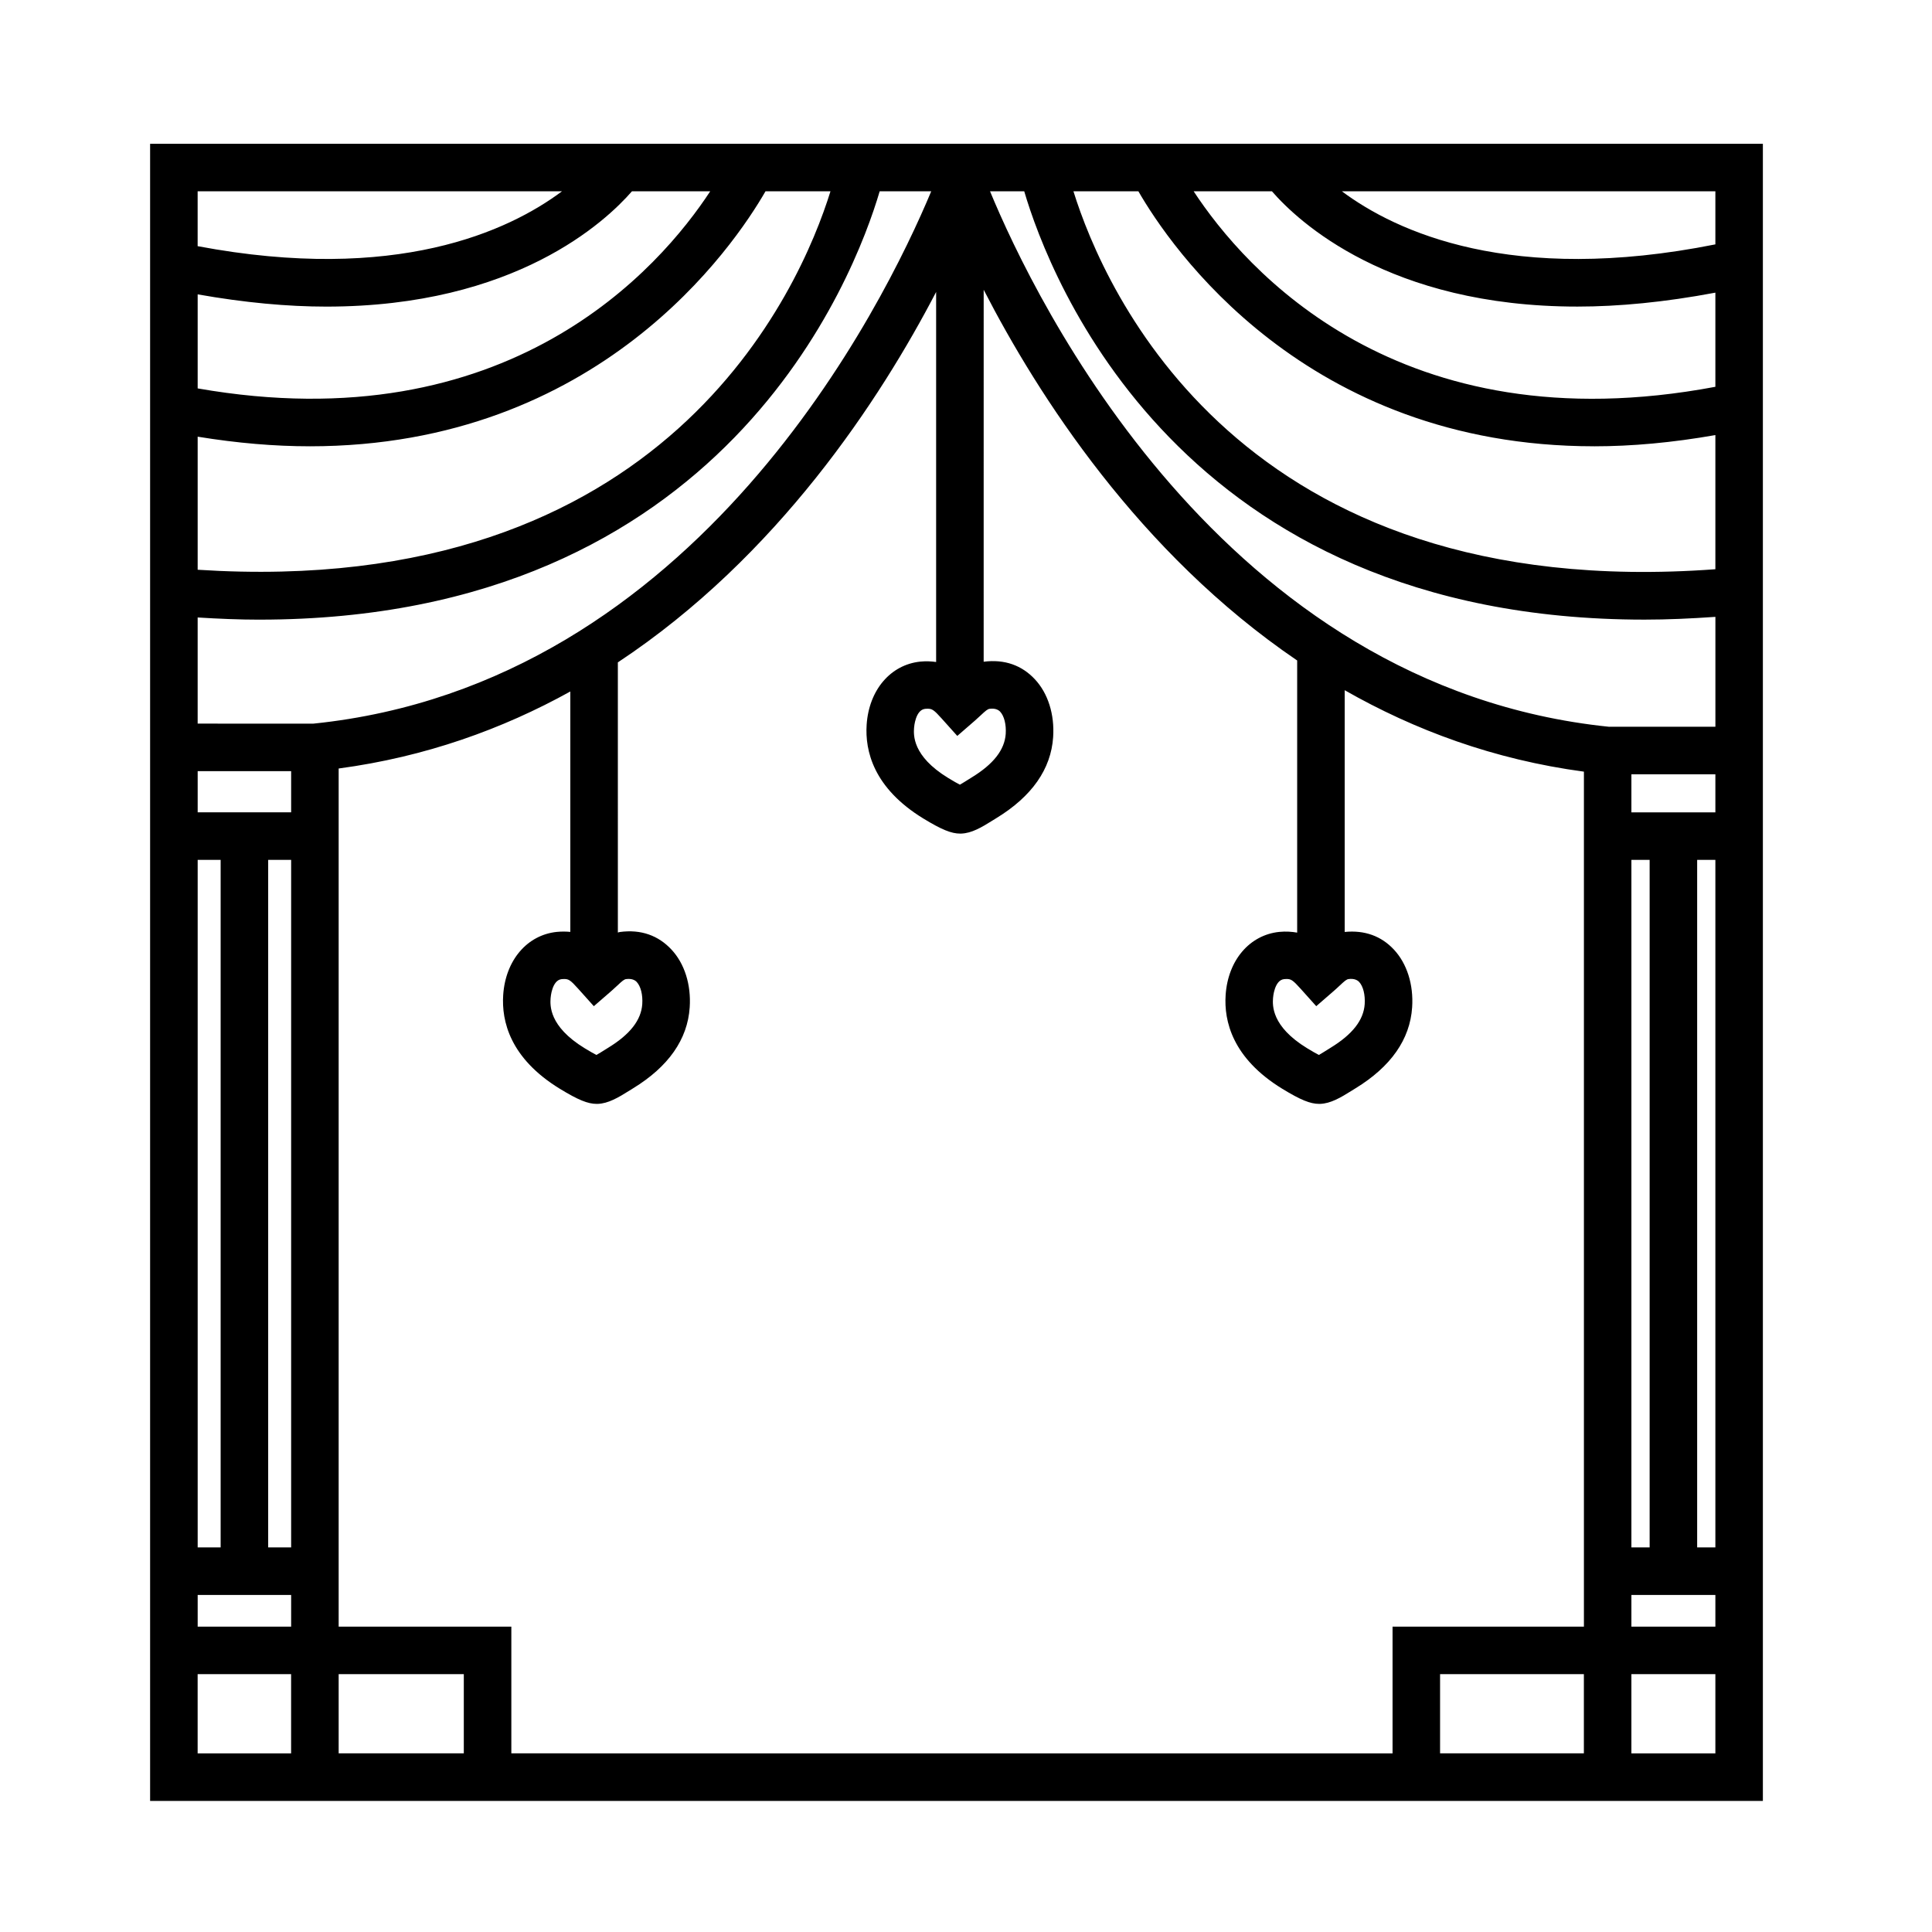 <?xml version="1.0" encoding="UTF-8"?>
<!-- Uploaded to: ICON Repo, www.svgrepo.com, Generator: ICON Repo Mixer Tools -->
<svg fill="#000000" width="800px" height="800px" version="1.1" viewBox="144 144 512 512" xmlns="http://www.w3.org/2000/svg">
 <path d="m183.78 182.1v439.16h427.4v-439.16zm329.26 392.97v33.59l-233.53-0.004v-33.586h-45.762v-227.41c23.004-3.074 43.41-10.449 61.391-20.41v63.711c-1.098-0.105-2.273-0.125-3.578 0-7.883 0.816-13.598 7.531-14.211 16.723-0.457 6.867 1.773 16.758 15.039 24.867 4.836 2.949 7.391 3.988 9.754 3.988l0.273-0.004c2.742-0.102 5.344-1.602 8.465-3.566l0.871-0.543c9.402-5.754 14.461-12.973 15.027-21.469 0.402-6.019-1.367-11.609-4.852-15.332-3.445-3.684-8.031-5.402-13.664-4.637-0.195 0.023-0.332 0.105-0.523 0.141l-0.004-71.594c42.355-28.012 69.566-69.758 84.348-98.168v98.066c-1.273-0.172-2.637-0.258-4.203-0.102-7.883 0.816-13.598 7.531-14.211 16.723-0.457 6.867 1.773 16.758 15.039 24.867 4.836 2.941 7.391 3.988 9.754 3.988l0.273-0.004c2.742-0.098 5.344-1.605 8.457-3.566l0.875-0.543c9.402-5.754 14.461-12.973 15.027-21.461 0.402-6.019-1.367-11.613-4.852-15.336-3.43-3.668-8-5.356-13.562-4.637l0.004-98.574c14.383 27.98 41.172 69.789 83.078 98.246v72.117c-1.414-0.242-2.949-0.367-4.746-0.191-7.883 0.816-13.598 7.531-14.211 16.723-0.465 6.867 1.773 16.758 15.035 24.867 4.84 2.949 7.394 3.988 9.754 3.988l0.277-0.004c2.734-0.102 5.34-1.602 8.457-3.566l0.875-0.543c9.402-5.754 14.461-12.973 15.027-21.469 0.402-6.019-1.367-11.609-4.852-15.332-3.316-3.543-7.715-5.18-13.02-4.648v-64.066c18.469 10.539 39.516 18.391 63.395 21.582v226.58zm50.703 12.594v20.992h-38.109v-20.992zm-296.83 20.992h-33.164v-20.992h33.164zm44.559-413.96h20.742c-13.332 20.348-53.52 66.66-135.83 52.234v-24.922c12.488 2.215 23.879 3.246 34.117 3.246 50.059-0.008 74.078-22.629 80.973-30.559zm-85.398 67.578c76.641 0 112.45-53.09 120.79-67.574h17.219c-8.062 25.957-43.641 108.31-167.7 100.29v-35.266c10.508 1.719 20.41 2.547 29.695 2.547zm-13.34 45.938c123.26 0 157.74-90.953 164.39-113.51h13.66c-12.461 29.824-61.852 130.63-163.73 141.07l-30.672-0.004v-28.129c5.598 0.344 11.082 0.578 16.352 0.578zm180.82 26.203 4.137 4.613 4.68-4.062c0.52-0.449 1.008-0.906 1.492-1.359 1.387-1.301 1.867-1.688 2.383-1.758 1.461-0.207 2.348 0.266 2.801 0.75 1.078 1.152 1.641 3.41 1.48 5.883-0.289 4.238-3.246 8.02-9.023 11.551l-1.027 0.641c-0.508 0.324-1.371 0.863-2.098 1.273-0.645-0.332-1.637-0.875-3.117-1.785-9.531-5.828-9.152-11.43-9.027-13.27 0.016-0.195 0.348-4.766 2.938-5.039 0.23-0.02 0.453-0.035 0.664-0.035 1.16 0.023 1.609 0.242 3.719 2.598zm-96.316 71.625 4.137 4.613 4.68-4.062c0.52-0.449 1.008-0.906 1.492-1.359 1.379-1.305 1.863-1.691 2.383-1.762 1.496-0.191 2.348 0.273 2.797 0.75 1.078 1.152 1.648 3.414 1.48 5.891-0.289 4.238-3.246 8.016-9.023 11.551l-1.027 0.641c-0.508 0.316-1.371 0.867-2.098 1.273-0.645-0.328-1.637-0.883-3.117-1.785-9.531-5.824-9.152-11.43-9.027-13.27 0.016-0.195 0.348-4.769 2.938-5.039 0.23-0.02 0.453-0.035 0.664-0.035 1.164 0.02 1.613 0.234 3.723 2.594zm-76.082 148.04h-6.086v-182.21h6.086zm-24.77-182.21h6.086v182.21h-6.086zm24.77-12.594h-24.77v-10.918h24.77zm-24.77 207.4h24.77v8.395h-24.77zm292.3-160.64 4.133 4.613 4.68-4.062c0.523-0.449 1.008-0.906 1.492-1.359 1.387-1.305 1.867-1.691 2.387-1.762 1.461-0.207 2.348 0.273 2.801 0.75 1.078 1.152 1.641 3.414 1.48 5.891-0.289 4.238-3.246 8.016-9.023 11.551l-1.023 0.641c-0.516 0.316-1.371 0.867-2.098 1.273-0.648-0.328-1.637-0.883-3.117-1.785-9.531-5.824-9.152-11.43-9.035-13.27 0.016-0.195 0.348-4.769 2.941-5.039 0.23-0.02 0.453-0.035 0.66-0.035 1.156 0.02 1.605 0.234 3.723 2.594zm87.652-34.168h4.832v182.21h-4.832zm0 194.81h22.254v8.395h-22.254zm17.426-12.598v-182.21h4.828v182.21zm-17.426-194.8v-10.078h22.254v10.078zm-5.879-22.672c-102.73-10.516-152.2-113.18-164.09-141.91h9.062c6.644 22.566 41.105 113.51 164.39 113.51 6.019 0 12.316-0.281 18.777-0.734v29.125h-28.137zm-8.414-111.36c10.891 0 23.102-1.16 36.547-3.691v24.949c-83.926 15.77-124.78-31.258-138.26-51.809h20.742c6.887 7.93 30.91 30.551 80.969 30.551zm4.43 37.027c9.984 0 20.711-0.969 32.117-2.977v35.555c-125.97 9.297-161.98-74.023-170.12-100.16h17.211c8.344 14.484 44.137 67.578 120.79 67.578zm32.117-53.512c-54.074 10.801-84.59-3.332-98.977-14.066h98.977zm-305.66-14.066c-14.16 10.574-43.973 24.434-96.555 14.539v-14.539zm-96.555 392.97h24.77v20.992h-24.77zm379.96 20.992v-20.992h22.254v20.992z"/>
</svg>